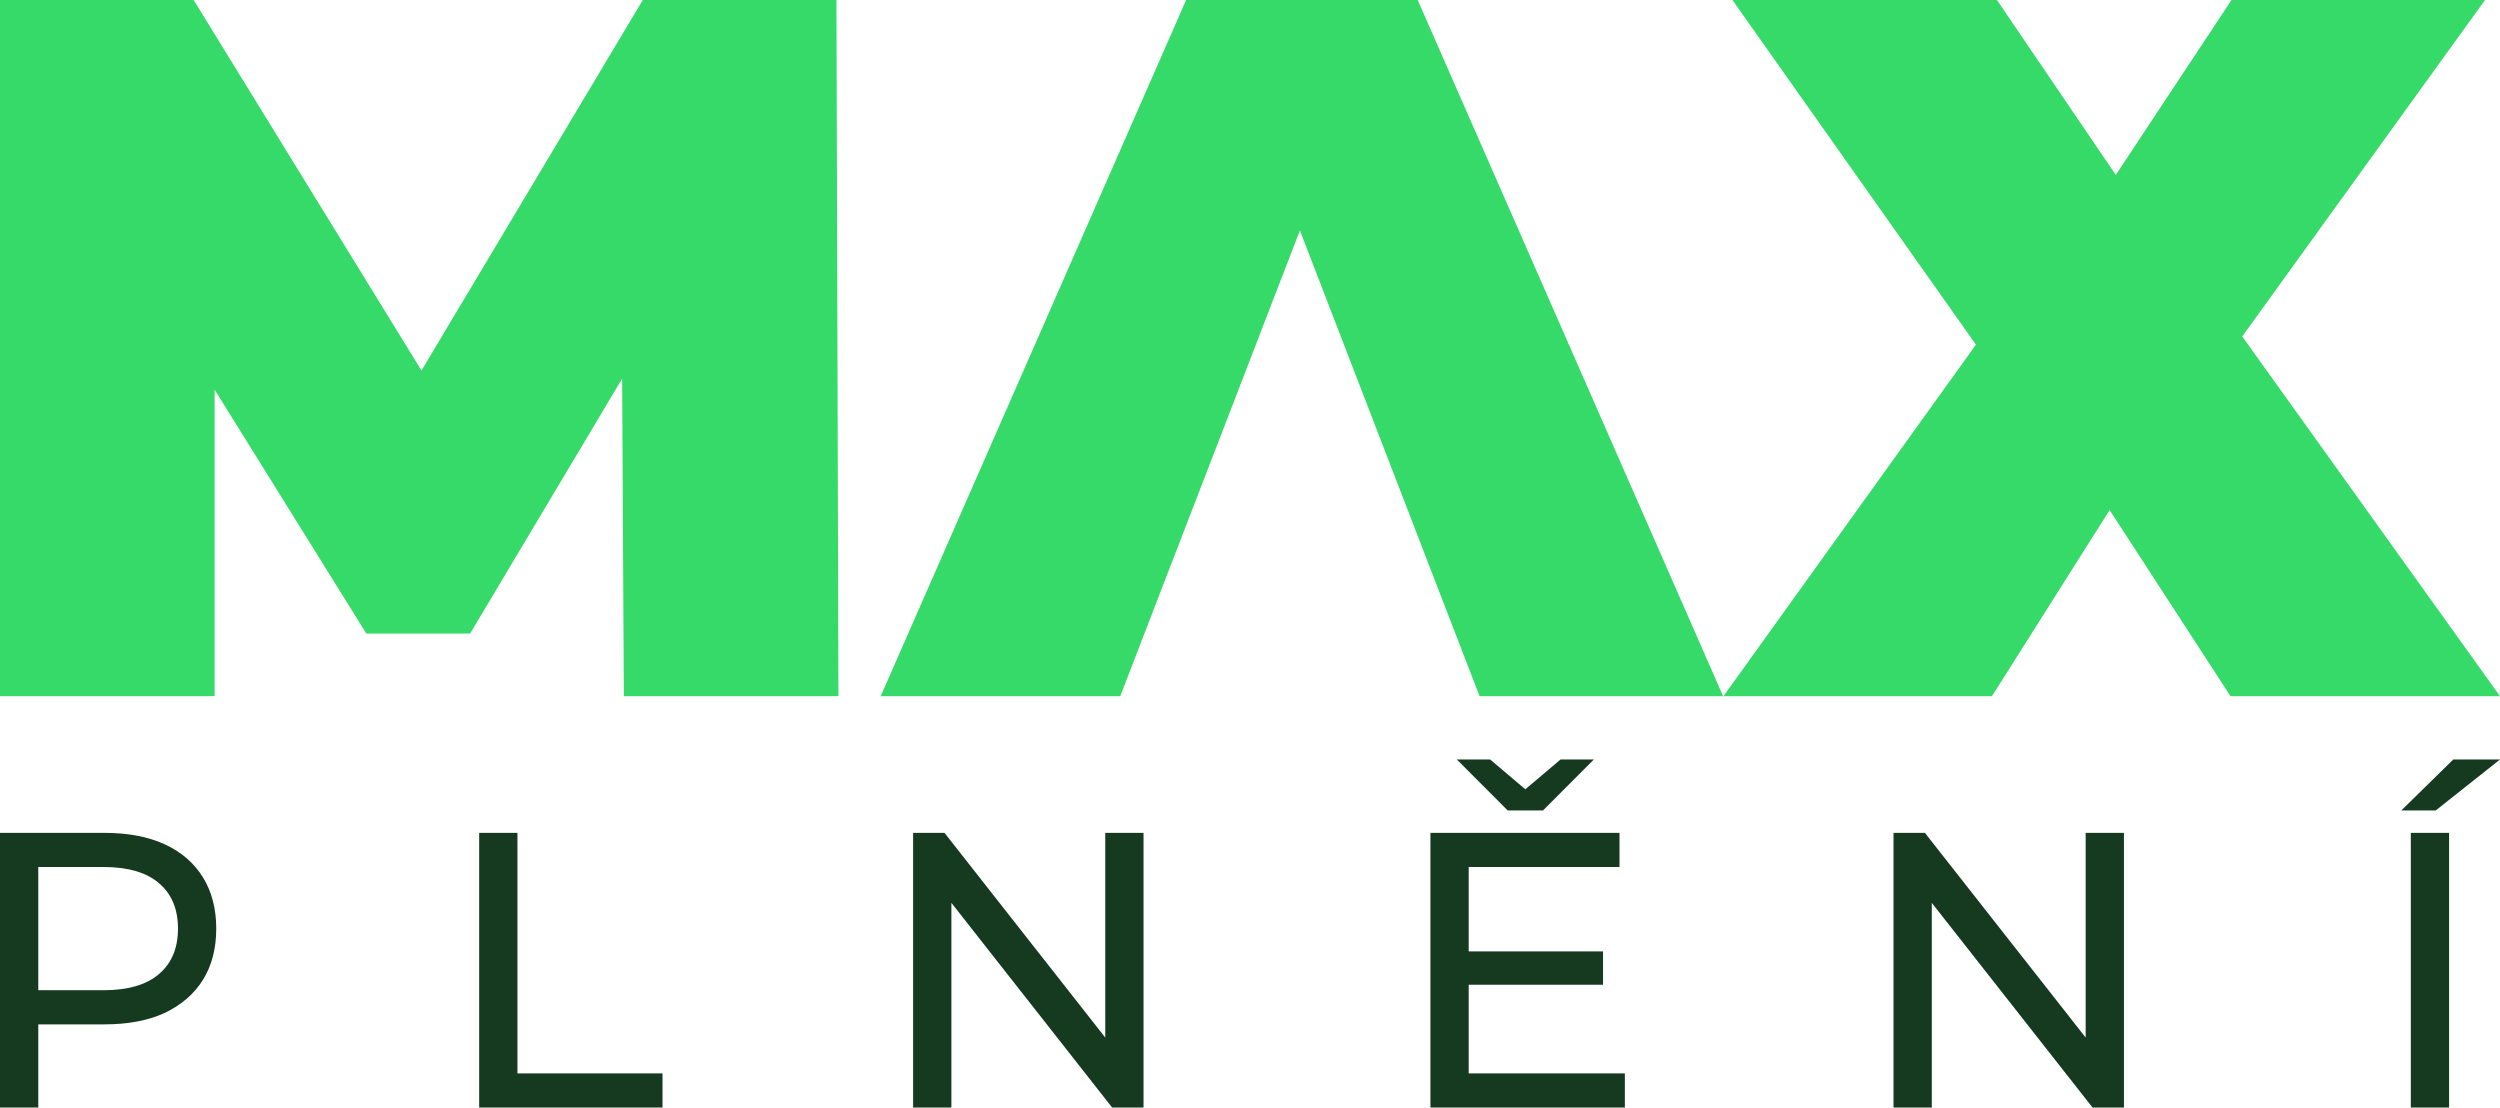 <?xml version="1.0" encoding="UTF-8"?> <svg xmlns="http://www.w3.org/2000/svg" width="1176" height="521" viewBox="0 0 1176 521" fill="none"><path d="M0 327.486V0H91.088L222.554 213.801H174.663L302.373 0H393.461L394.4 327.486H293.452L292.513 151.579H308.477L221.146 298.012H172.315L81.228 151.579H100.948V327.486H0Z" fill="#35DA69"></path><path d="M414.277 327.486L557.951 0H666.88L810.555 327.486H695.991L589.878 52.398H633.075L526.962 327.486H414.277Z" fill="#35DA69"></path><path d="M810.711 327.486L957.202 123.509L956.732 200.702L814.936 0H939.36L1022 121.638L968.94 122.105L1049.7 0H1168.96L1027.16 196.491V119.766L1176 327.486H1049.23L966.592 200.234L1017.77 199.766L937.013 327.486H810.711Z" fill="#35DA69"></path><path d="M0 521V391.778H49.153C60.196 391.778 69.618 393.562 77.42 397.131C85.222 400.7 91.224 405.869 95.425 412.638C99.626 419.407 101.726 427.468 101.726 436.821C101.726 446.174 99.626 454.235 95.425 461.004C91.224 467.65 85.222 472.819 77.42 476.511C69.618 480.08 60.196 481.864 49.153 481.864H9.903L18.005 473.188V521H0ZM18.005 475.034L9.903 465.804H48.613C60.136 465.804 68.838 463.281 74.719 458.235C80.721 453.189 83.722 446.051 83.722 436.821C83.722 427.591 80.721 420.453 74.719 415.407C68.838 410.361 60.136 407.838 48.613 407.838H9.903L18.005 398.608V475.034Z" fill="#163A20"></path><path d="M225.403 521V391.778H243.408V504.94H311.646V521H225.403Z" fill="#163A20"></path><path d="M429.531 521V391.778H444.295L527.657 497.925H519.915V391.778H537.92V521H523.156L439.794 414.853H447.536V521H429.531Z" fill="#163A20"></path><path d="M689.253 447.528H754.07V463.219H689.253V447.528ZM690.874 504.94H764.333V521H672.869V391.778H761.812V407.838H690.874V504.94ZM709.238 381.256L685.292 357.257H700.956L724.722 377.379H710.319L734.085 357.257H749.749L725.803 381.256H709.238Z" fill="#163A20"></path><path d="M890.711 521V391.778H905.475L988.837 497.925H981.095V391.778H999.1V521H984.336L900.974 414.853H908.716V521H890.711Z" fill="#163A20"></path><path d="M1134.05 521V391.778H1152.05V521H1134.05ZM1129.55 381.256L1154.03 357.257H1176L1145.75 381.256H1129.55Z" fill="#163A20"></path></svg> 